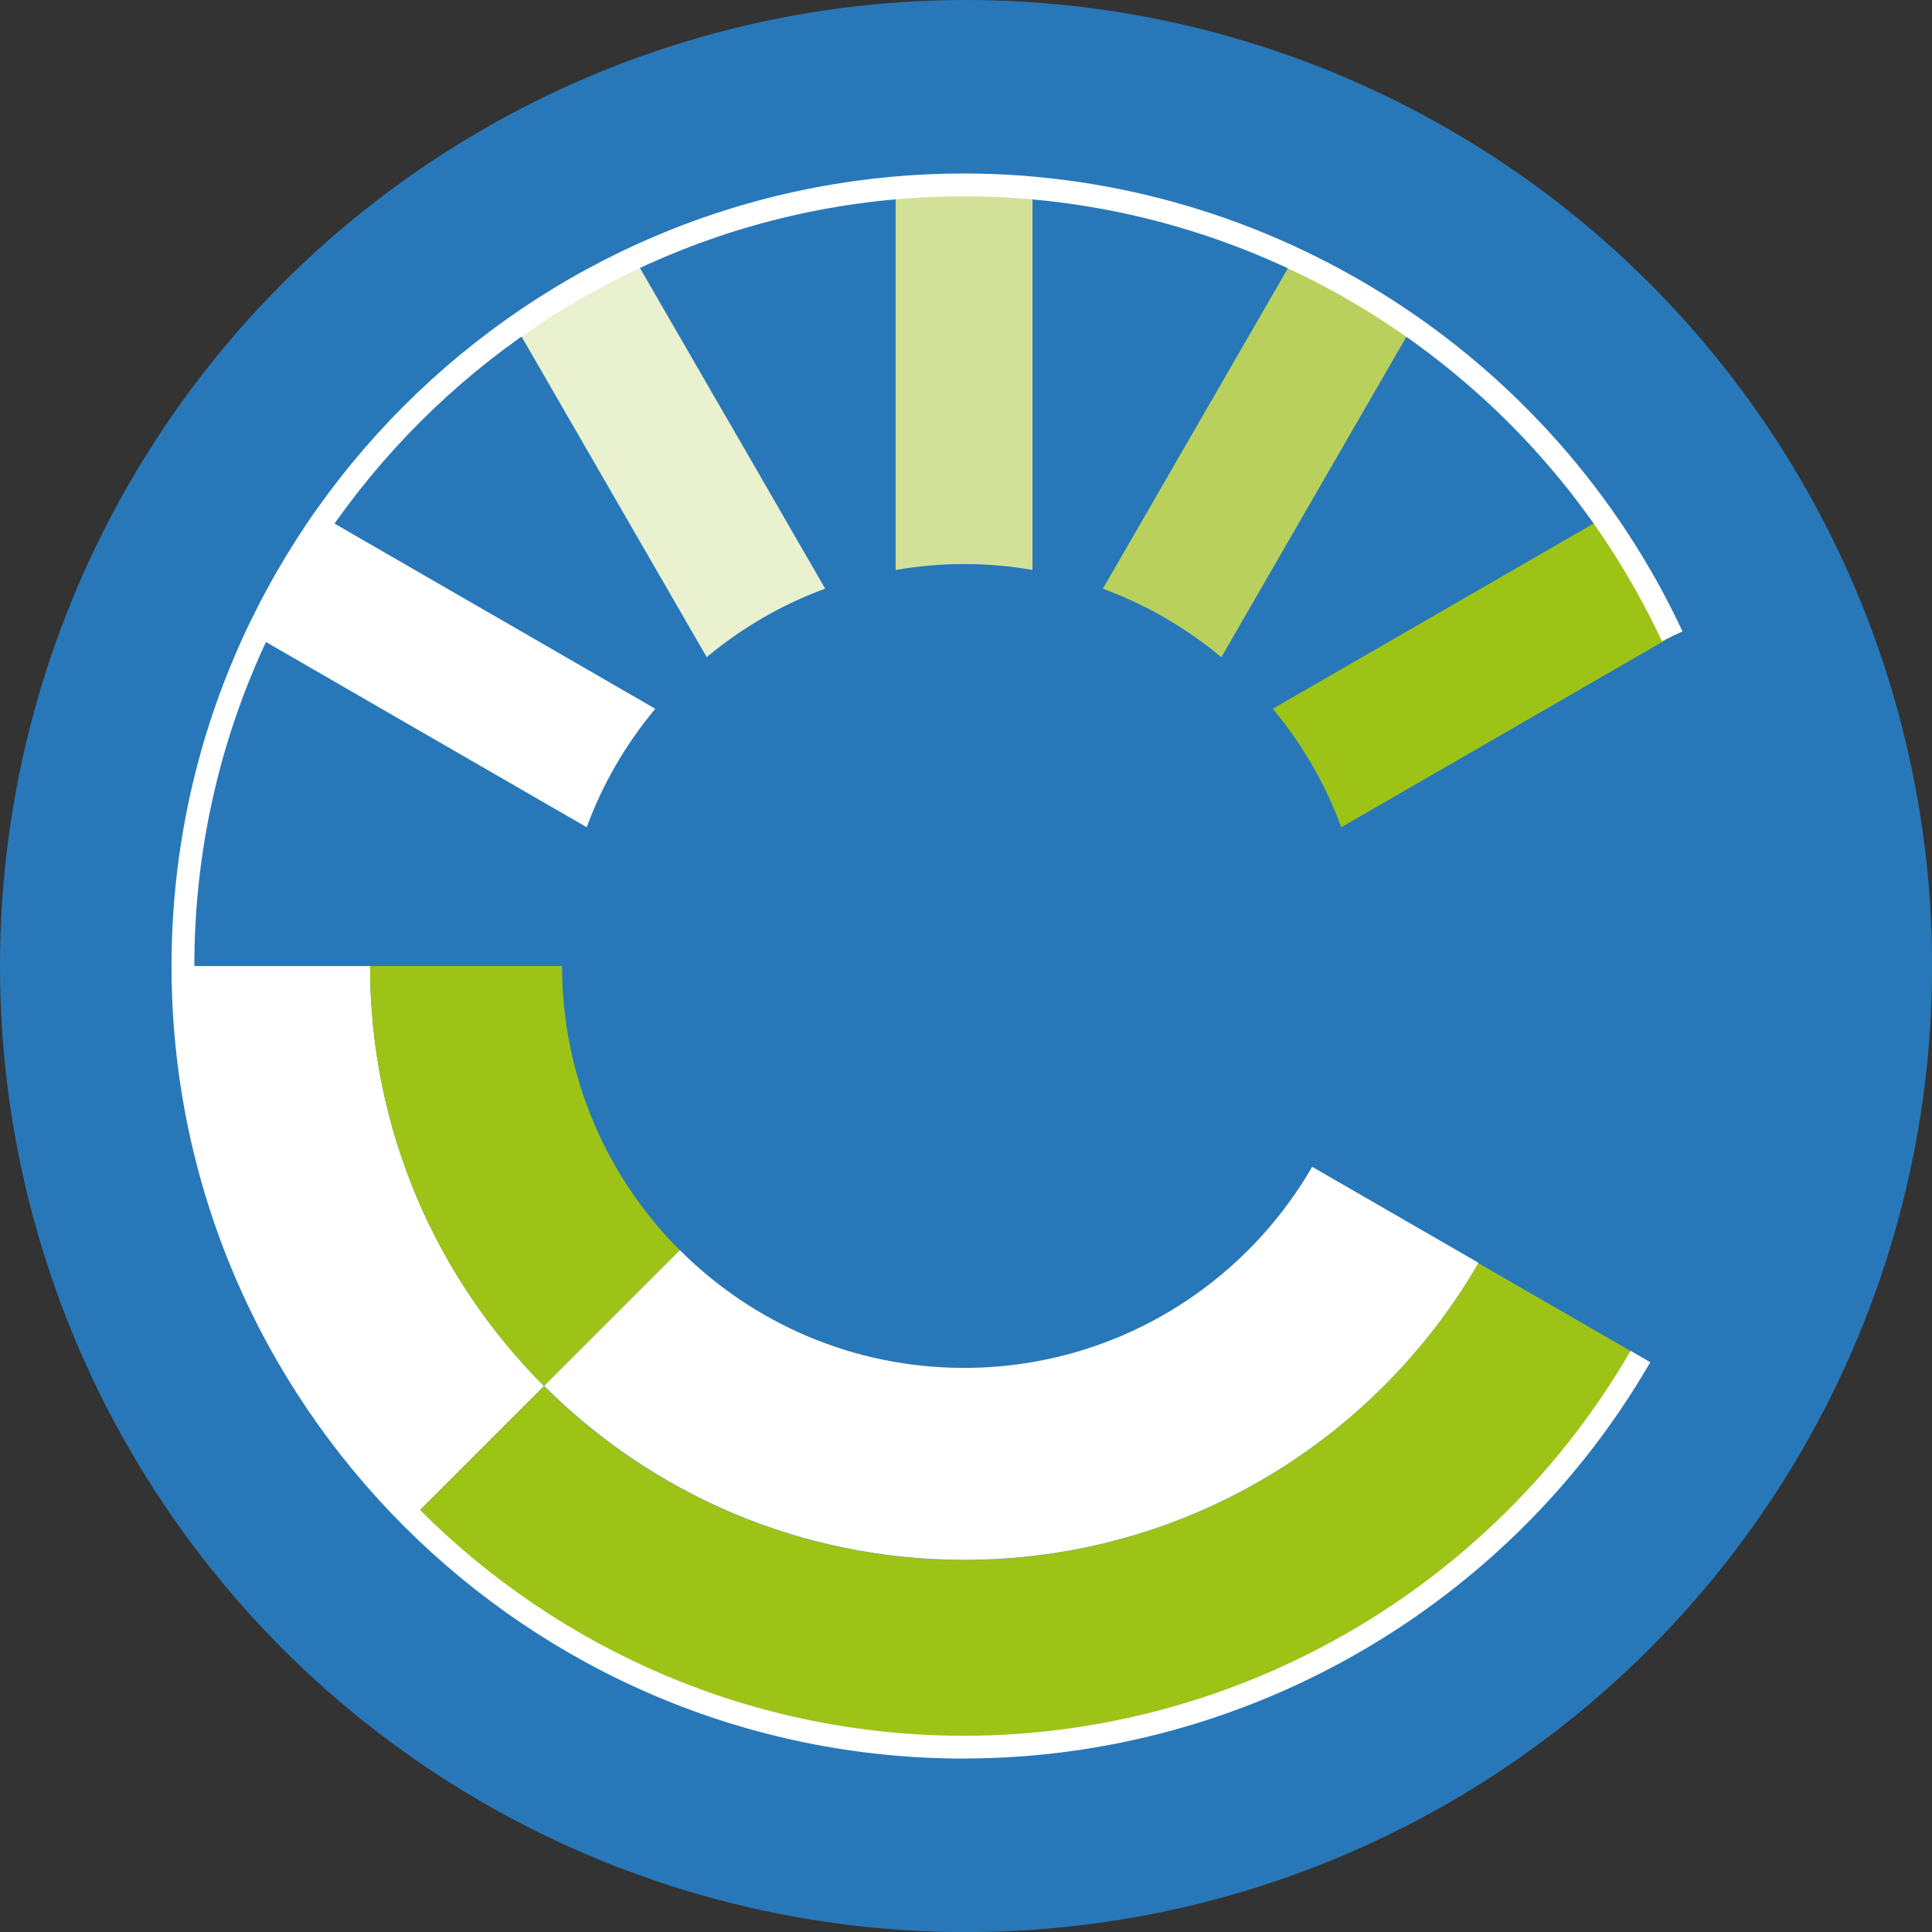 <?xml version="1.0" encoding="UTF-8"?>
<svg id="_圖層_2" data-name="圖層 2" xmlns="http://www.w3.org/2000/svg" viewBox="0 0 224.47 224.47">
  <rect x="0" y="0" width="224.47" height="224.47" fill="#333333" stroke="none"/>
  <defs>
    <style>
      .cls-1 {
        fill: #eaf1cf;
      }

      .cls-2 {
        fill: #9ec317;
      }

      .cls-3 {
        fill: #2878b9;
      }

      .cls-4 {
        fill: #fff;
      }

      .cls-5 {
        fill: #d2e197;
      }

      .cls-6 {
        fill: #b9d15c;
      }
    </style>
  </defs>
  <g id="_圖層_1-2" data-name="圖層 1">
    <g>
      <circle class="cls-3" cx="112.24" cy="112.24" r="112.24"/>
      <g>
        <path class="cls-5" d="M112.01,21.48c-2.68,0-5.33.14-7.95.37v44.37c2.58-.44,5.24-.69,7.95-.69s5.36.24,7.95.69V21.85c-2.62-.23-5.27-.37-7.95-.37Z"/>
        <path class="cls-1" d="M84.61,48.89l-10.93-18.92c-4.83,2.26-9.43,4.93-13.76,7.96l10.92,18.91,11.27,19.51c4.06-3.39,8.7-6.1,13.76-7.96l-11.26-19.51Z"/>
        <path class="cls-4" d="M56.61,71.08l-18.91-10.92c-3.04,4.33-5.71,8.92-7.96,13.76l18.92,10.93,19.51,11.26c1.86-5.06,4.57-9.7,7.96-13.76l-19.51-11.27Z"/>
        <path class="cls-2" d="M186.31,60.16l-18.91,10.92-19.52,11.27c3.39,4.06,6.1,8.7,7.96,13.76l19.51-11.26,18.92-10.93c-2.26-4.83-4.93-9.43-7.96-13.76Z"/>
        <path class="cls-6" d="M150.33,29.97l-10.93,18.92-11.26,19.51c5.06,1.86,9.7,4.57,13.76,7.96l11.27-19.52,10.92-18.91c-4.33-3.04-8.92-5.71-13.76-7.96Z"/>
        <path class="cls-4" d="M43,112.24h0s-21.75,0-21.75,0h0c0,25.06,10.16,47.75,26.58,64.17l15.38-15.38c-12.49-12.49-20.21-29.74-20.21-48.8Z"/>
        <path class="cls-2" d="M63.21,161.03l15.77-15.77c-8.45-8.45-13.68-20.13-13.68-33.02h0s-22.31,0-22.31,0h0c0,19.06,7.72,36.31,20.21,48.8Z"/>
        <path class="cls-2" d="M171.76,146.74c-11.93,20.62-34.22,34.51-59.76,34.51-19.06,0-36.31-7.72-48.8-20.21l15.77-15.77-31.15,31.15c16.42,16.42,39.11,26.58,64.17,26.58h0s0,0,0,0c33.59,0,62.89-18.26,78.59-45.38l-18.83-10.87Z"/>
        <path class="cls-4" d="M152.45,135.58c-8.08,13.96-23.16,23.35-40.44,23.35h0c-12.9,0-24.57-5.23-33.02-13.68l-15.77,15.77c12.49,12.49,29.74,20.21,48.8,20.21,25.54,0,47.82-13.89,59.76-34.51l-19.32-11.15Z"/>
        <path class="cls-4" d="M112.01,204.32c-50.77,0-92.08-41.31-92.08-92.08S61.23,20.16,112.01,20.16c35.62,0,68.39,20.88,83.47,53.2l-2.4,1.12c-14.65-31.39-46.47-51.67-81.07-51.67-49.31,0-89.43,40.12-89.43,89.43s40.12,89.43,89.43,89.43c31.81,0,61.48-17.14,77.44-44.72l2.29,1.32c-16.43,28.4-46.99,46.04-79.73,46.04Z"/>
      </g>
    </g>
  </g>
</svg>